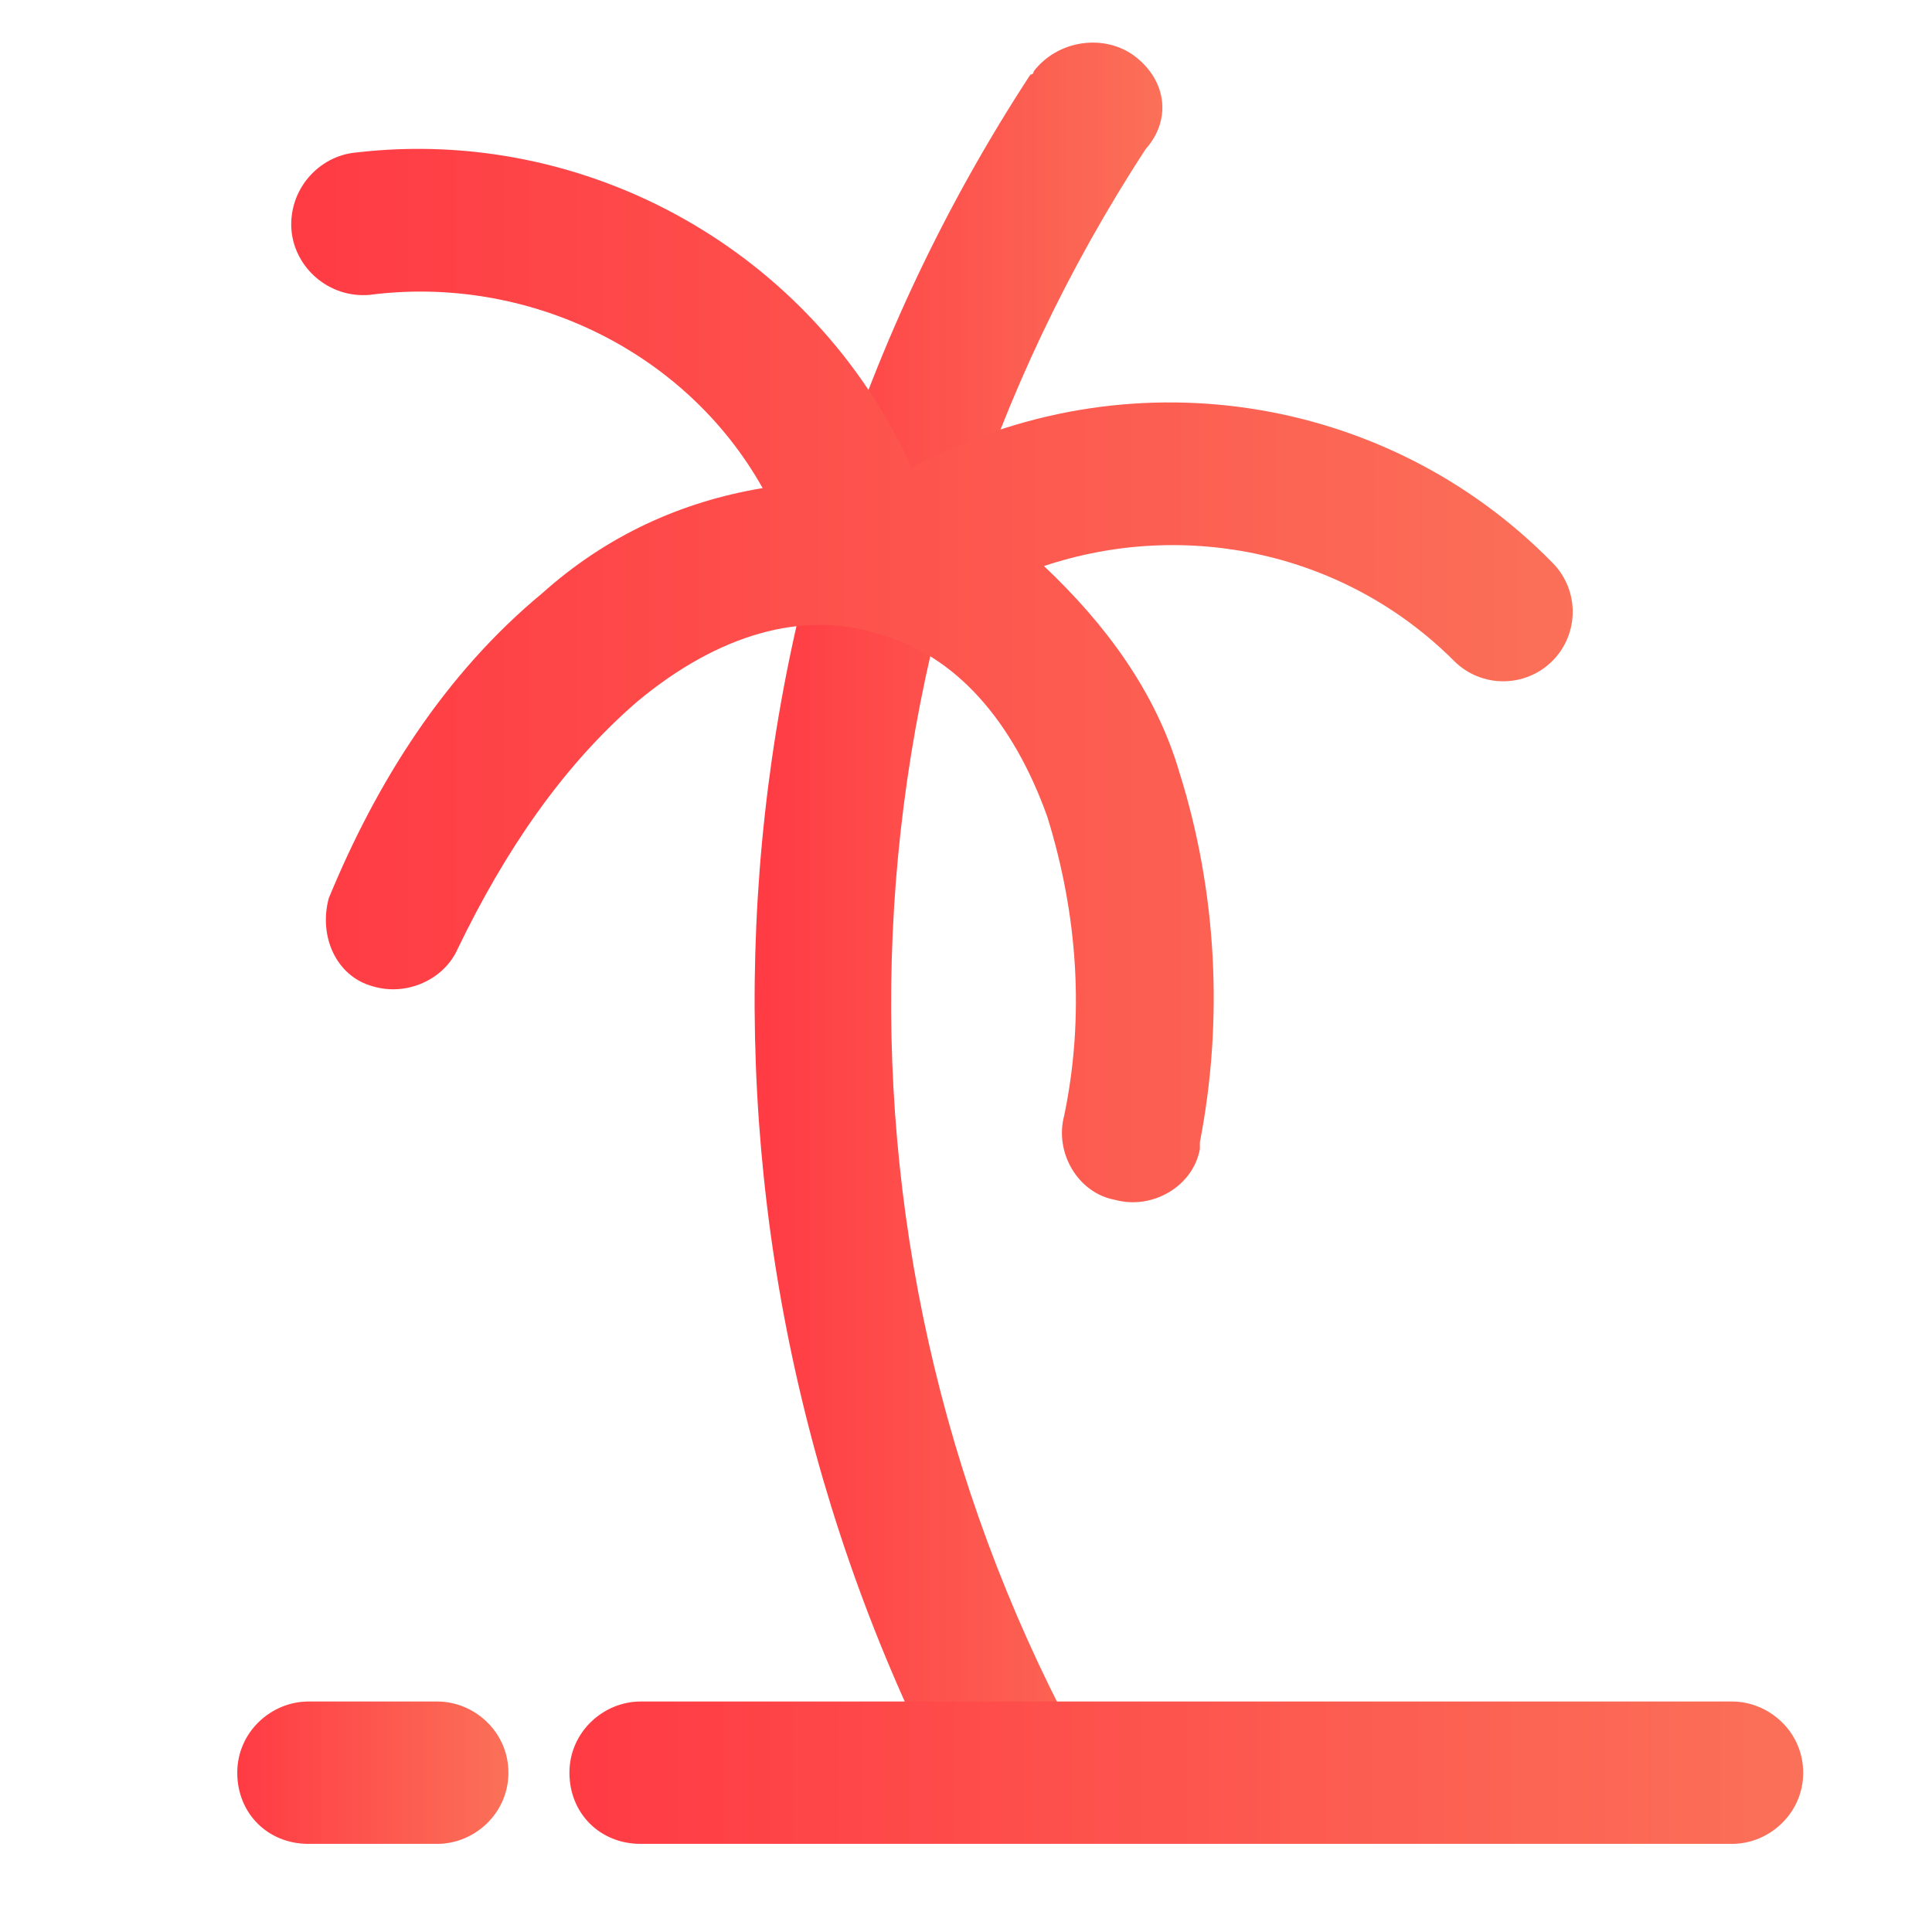 <?xml version="1.0" encoding="utf-8"?>
<!-- Generator: Adobe Illustrator 24.1.3, SVG Export Plug-In . SVG Version: 6.00 Build 0)  -->
<svg version="1.1" id="Layer_1" xmlns="http://www.w3.org/2000/svg" xmlns:xlink="http://www.w3.org/1999/xlink" x="0px" y="0px"
	 viewBox="0 0 57 57" style="enable-background:new 0 0 57 57;" xml:space="preserve">
<style type="text/css">
	.st0{fill:url(#SVGID_1_);}
	.st1{fill:url(#SVGID_2_);}
	.st2{fill:url(#SVGID_3_);}
	.st3{fill:url(#SVGID_4_);}
</style>
<g>
	
		<linearGradient id="SVGID_1_" gradientUnits="userSpaceOnUse" x1="22.41" y1="30.249" x2="34.295" y2="30.249" gradientTransform="matrix(1 0 0 -1 0 58)">
		<stop  offset="0" style="stop-color:#FF3B44"/>
		<stop  offset="1" style="stop-color:#FB7058"/>
	</linearGradient>
	<path class="st0" d="M33.4,1.6c-0.9-0.6-2.2-0.4-2.9,0.5c0,0,0,0.1-0.1,0.1c-10,15.3-10.8,34.7-2.3,50.9c0.5,1,1.7,1.3,2.8,0.8
		c0.9-0.5,1.3-1.7,0.8-2.7c-7.9-14.8-7.1-32.7,2.1-46.8C34.6,3.5,34.4,2.3,33.4,1.6z"/>
	
		<linearGradient id="SVGID_2_" gradientUnits="userSpaceOnUse" x1="7.044" y1="5.784" x2="14.907" y2="5.784" gradientTransform="matrix(1 0 0 -1 0 58)">
		<stop  offset="0" style="stop-color:#FF3B44"/>
		<stop  offset="1" style="stop-color:#FB7058"/>
	</linearGradient>
	<path class="st1" d="M12.9,50.2H9.1c-1.1,0-2.1,0.9-2.1,2.1s0.9,2.1,2.1,2.1h3.8c1.1,0,2.1-0.9,2.1-2.1S14,50.2,12.9,50.2z"/>
	
		<linearGradient id="SVGID_3_" gradientUnits="userSpaceOnUse" x1="16.888" y1="5.784" x2="53.17" y2="5.784" gradientTransform="matrix(1 0 0 -1 0 58)">
		<stop  offset="0" style="stop-color:#FF3B44"/>
		<stop  offset="1" style="stop-color:#FB7058"/>
	</linearGradient>
	<path class="st2" d="M51.1,50.2H18.9c-1.1,0-2.1,0.9-2.1,2.1s0.9,2.1,2.1,2.1h32.2c1.1,0,2.1-0.9,2.1-2.1S52.2,50.2,51.1,50.2z"/>
	
		<linearGradient id="SVGID_4_" gradientUnits="userSpaceOnUse" x1="8.83" y1="37.976" x2="46.589" y2="37.976" gradientTransform="matrix(1 0 0 -1 0 58)">
		<stop  offset="0" style="stop-color:#FF3B44"/>
		<stop  offset="1" style="stop-color:#FB7058"/>
	</linearGradient>
	<path class="st3" d="M18.8,20.7c2.4-2,4.9-2.7,7.1-2c2.3,0.6,4,2.6,5,5.4c0.9,2.9,1.1,5.9,0.5,8.8c-0.3,1.1,0.4,2.3,1.5,2.5
		c1.1,0.3,2.3-0.4,2.5-1.5c0-0.1,0-0.1,0-0.2c0.7-3.6,0.5-7.4-0.6-10.9c-0.7-2.4-2.2-4.4-4-6.1c4.2-1.4,8.9-0.4,12.1,2.8
		c0.8,0.8,2.1,0.8,2.9,0c0.8-0.8,0.8-2.1,0-2.9c-4.9-5-12.6-6.2-18.9-2.8c-2.9-6.4-9.6-10.1-16.4-9.3c-1.1,0.1-2,1.1-1.9,2.3
		c0.1,1.1,1.1,2,2.3,1.9c4.6-0.6,9.3,1.6,11.6,5.7c-2.4,0.4-4.6,1.4-6.5,3.1c-2.9,2.4-4.9,5.6-6.3,9c-0.3,1.1,0.2,2.3,1.3,2.6
		c1,0.3,2.1-0.2,2.5-1.1C14.9,25.1,16.6,22.6,18.8,20.7z"/>
</g>
</svg>
